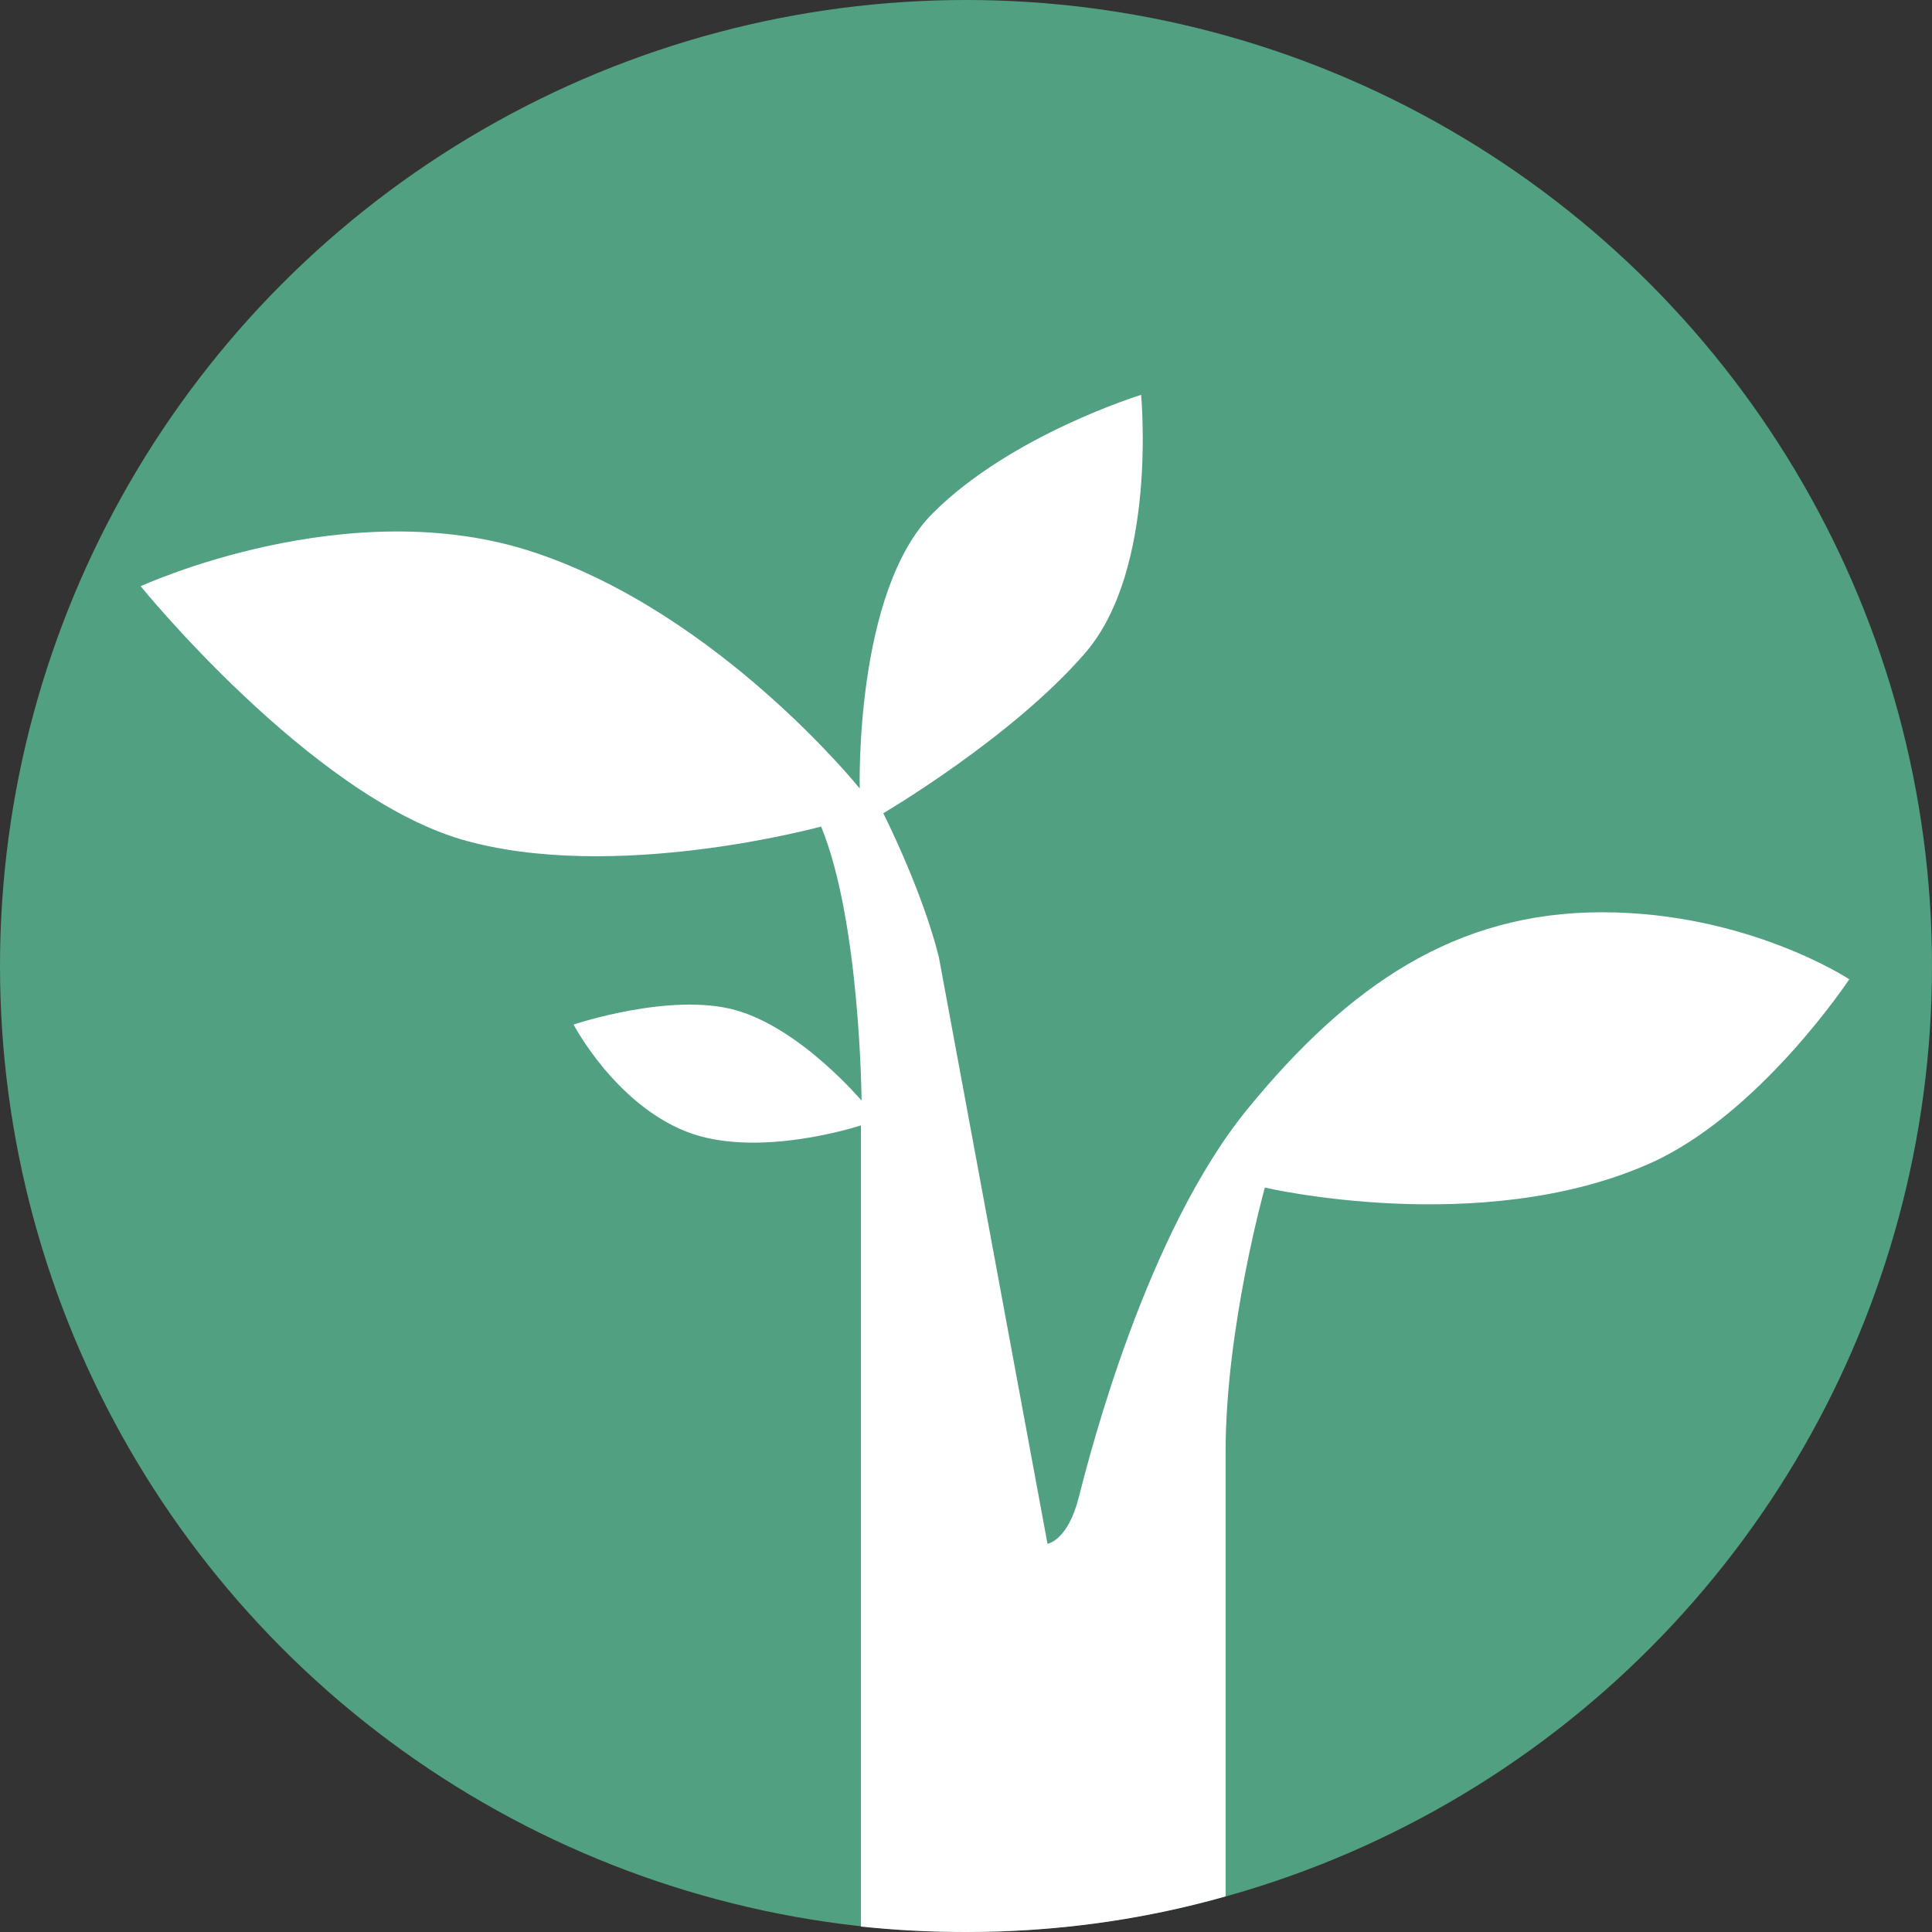 <?xml version="1.0" encoding="UTF-8"?><svg id="Lager_1" xmlns="http://www.w3.org/2000/svg" viewBox="0 0 32 32"><rect x="0" y="0" width="32" height="32" fill="#333333" stroke="none"/><defs><style>.cls-1{fill:#fff;}.cls-2{fill:#51a082;}</style></defs><circle class="cls-2" cx="16" cy="16" r="16"/><path class="cls-1" d="m30.63,16.22s-1.51,2.28-3.35,3.07c-2.78,1.21-6.33.38-6.33.38,0,0-.65,2.32-.65,4.37v7.37c-1.37.39-2.81.59-4.3.59-.59,0-1.17-.03-1.74-.09v-13.27s-1.72.57-2.9.1c-1.18-.47-1.86-1.77-1.86-1.77,0,0,1.6-.54,2.68-.24s2.09,1.5,2.09,1.5c0,0-.02-2.96-.67-4.54,0,0-3.45.95-5.97.21-2.51-.75-5.3-4.19-5.3-4.19,0,0,3.44-1.59,6.52-.56,3.07,1.02,5.39,3.91,5.39,3.91,0,0-.09-3.26,1.21-4.56s3.45-1.96,3.45-1.96c0,0,.28,2.89-.93,4.28-1.21,1.4-3.34,2.65-3.34,2.65,0,0,.64,1.26.92,2.38l1.8,9.72s.34-.05.52-.78c.19-.74,1.12-4.38,2.8-6.43,1.67-2.04,3.44-3.25,5.86-3.25s4.1,1.11,4.1,1.11Z"/></svg>
